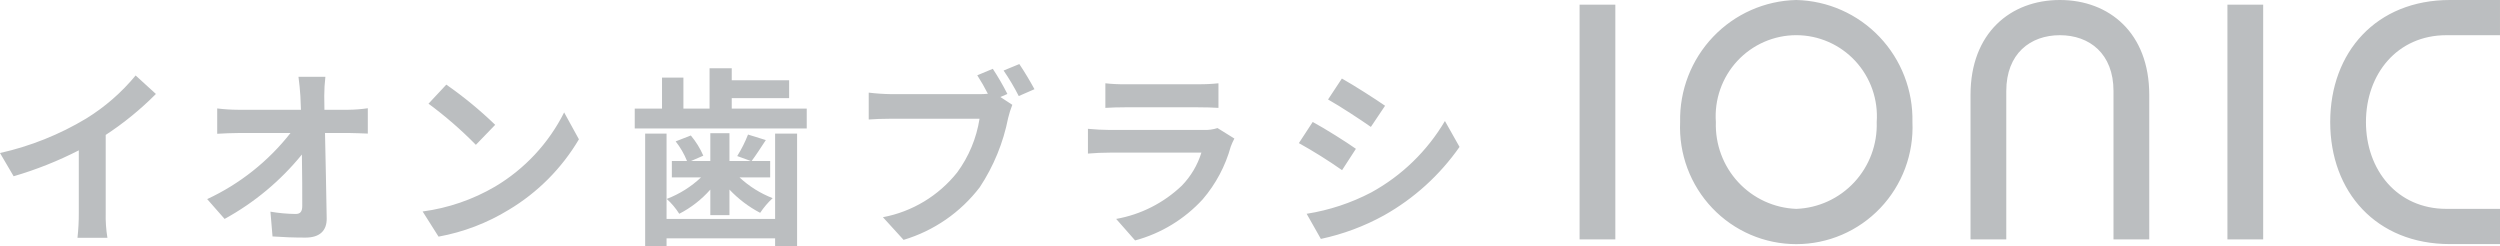 <svg width="325" height="32" viewBox="0 0 325 32" fill="none" xmlns="http://www.w3.org/2000/svg">
<path d="M20.268 12.215L17.633 9.812C15.81 12.02 13.639 13.911 11.205 15.41C7.733 17.497 3.949 19.01 0 19.893L1.773 22.913C4.696 22.061 7.532 20.934 10.244 19.545V27.668C10.249 28.751 10.192 29.834 10.072 30.911H13.964C13.788 29.839 13.714 28.753 13.742 27.668V17.539C16.096 15.999 18.284 14.214 20.268 12.215ZM42.176 14.271L42.153 12.488C42.153 11.652 42.203 10.817 42.301 9.987H38.803C38.926 10.853 39.001 11.77 39.05 12.488C39.074 13.032 39.099 13.626 39.124 14.271H30.972C30.058 14.267 29.144 14.209 28.236 14.098V17.391C29.098 17.342 30.158 17.291 31.045 17.291H37.767C34.878 20.972 31.166 23.916 26.933 25.884L29.197 28.46C33.054 26.35 36.467 23.507 39.246 20.088C39.293 22.639 39.293 25.117 39.293 26.776C39.293 27.493 39.048 27.816 38.433 27.816C37.335 27.803 36.24 27.704 35.157 27.518L35.428 30.737C36.832 30.837 38.211 30.887 39.714 30.887C41.586 30.887 42.496 29.971 42.471 28.385C42.422 25.042 42.324 20.906 42.251 17.291H45.426C46.092 17.291 47.029 17.342 47.816 17.366V14.072C46.968 14.197 46.112 14.263 45.254 14.271H42.176ZM64.373 24.25C61.474 25.948 58.268 27.05 54.942 27.493L57.011 30.763C60.244 30.174 63.342 28.991 66.148 27.27C69.897 25.028 73.029 21.879 75.26 18.11L73.339 14.615C71.328 18.622 68.216 21.965 64.373 24.249V24.25ZM61.863 18.827L64.375 16.227C62.398 14.318 60.273 12.571 58.02 11.001L55.705 13.479C57.895 15.095 59.955 16.883 61.863 18.827ZM88.303 27.792C89.832 27.006 91.203 25.939 92.342 24.646V27.964H94.83V24.646C95.984 25.868 97.332 26.889 98.819 27.668C99.285 26.971 99.831 26.33 100.444 25.76C98.851 25.142 97.389 24.227 96.135 23.062H100.123V20.931H97.71C98.252 20.214 98.893 19.222 99.557 18.209L97.243 17.491C96.864 18.466 96.394 19.402 95.839 20.287L97.612 20.93H94.83V17.317H92.342V20.931H89.831L91.43 20.238C91.019 19.287 90.472 18.403 89.805 17.612L87.836 18.381C88.447 19.156 88.944 20.015 89.313 20.931H87.34V23.062H91.134C89.844 24.279 88.329 25.23 86.675 25.86C87.302 26.426 87.851 27.076 88.303 27.792Z" fill="#BBBEC0"/>
<path d="M100.764 28.46H86.653V17.366H83.871V32H86.653V30.985H100.764V32H103.622V17.366H100.764V28.46ZM95.126 12.76H102.586V10.432H95.126V8.872H92.243V14.122H88.844V10.085H86.062V14.122H82.516V16.698H104.876V14.122H95.126V12.76ZM130.961 12.215C130.391 11.089 129.758 9.998 129.064 8.945L127.045 9.788C127.544 10.565 128.004 11.366 128.424 12.189C128.04 12.228 127.654 12.244 127.268 12.239H115.865C114.885 12.226 113.907 12.16 112.934 12.041V15.534C113.573 15.483 114.732 15.434 115.865 15.434H127.34C126.945 17.963 125.948 20.358 124.434 22.417C122.012 25.456 118.587 27.521 114.78 28.237L117.465 31.183C121.398 30.009 124.862 27.618 127.364 24.349C129.172 21.617 130.427 18.554 131.059 15.335C131.199 14.753 131.38 14.182 131.601 13.626L130.05 12.612L130.961 12.215ZM130.467 9.169C131.196 10.23 131.855 11.338 132.438 12.487L134.481 11.596C133.874 10.477 133.217 9.386 132.512 8.327L130.467 9.169ZM155.691 13.948C156.577 13.948 157.735 13.974 158.399 14.023V10.828C157.515 10.921 156.627 10.962 155.739 10.952H146.259C145.403 10.964 144.547 10.923 143.697 10.828V14.023C144.41 13.974 145.471 13.948 146.259 13.948H155.691ZM156.479 16.895H144.288C143.334 16.888 142.381 16.839 141.432 16.746V19.965C142.382 19.884 143.335 19.843 144.288 19.842H156.183C155.684 21.451 154.815 22.919 153.646 24.126C151.283 26.384 148.311 27.891 145.101 28.46L147.564 31.257C150.939 30.347 153.988 28.492 156.356 25.907C158.058 23.92 159.303 21.578 160 19.05C160.134 18.694 160.291 18.346 160.469 18.01L158.277 16.648C157.697 16.835 157.088 16.919 156.479 16.895ZM180.059 13.749C178.78 12.859 176.071 11.125 174.445 10.209L172.647 12.932C174.274 13.85 176.833 15.532 178.214 16.499L180.059 13.749ZM176.267 19.346C175.012 18.455 172.302 16.746 170.652 15.855L168.854 18.605C170.784 19.679 172.658 20.853 174.469 22.121L176.267 19.346ZM178.261 25.017C175.63 26.394 172.795 27.331 169.865 27.792L171.712 31.059C174.588 30.447 177.359 29.413 179.936 27.989C183.825 25.802 187.174 22.764 189.739 19.099L187.841 15.731C185.536 19.637 182.227 22.845 178.261 25.017ZM318.029 4.576H324.999V0H318.492C308.914 0 302.927 6.778 302.927 15.866C302.927 24.951 308.914 31.731 318.492 31.731H325V27.152H318.029C311.635 27.152 307.574 22.097 307.574 15.864C307.574 9.63 311.635 4.576 318.029 4.576ZM289.566 0.61H294.213V31.118H289.566V0.61ZM205.346 0.61H209.993V31.118H205.346V0.61ZM267.786 0C261.37 0 256.168 4.286 256.168 12.325V31.118H260.816V11.838C260.816 6.976 263.936 4.576 267.786 4.576C271.635 4.576 274.755 6.976 274.755 11.838V31.118H279.403V12.325C279.403 4.286 274.201 0 267.786 0ZM233.515 0C229.421 0.093 225.532 1.816 222.7 4.79C219.869 7.765 218.328 11.749 218.416 15.866C218.326 17.916 218.649 19.964 219.367 21.886C220.085 23.807 221.183 25.562 222.594 27.046C224.005 28.529 225.701 29.709 227.578 30.516C229.455 31.323 231.475 31.738 233.517 31.738C235.558 31.738 237.579 31.323 239.456 30.516C241.333 29.709 243.028 28.529 244.439 27.046C245.851 25.562 246.948 23.807 247.666 21.886C248.384 19.964 248.708 17.916 248.617 15.866C248.705 11.749 247.164 7.765 244.332 4.79C241.501 1.815 237.609 0.093 233.515 0ZM233.515 27.154C230.642 27.047 227.928 25.798 225.968 23.682C224.009 21.566 222.964 18.755 223.062 15.866C222.959 14.422 223.153 12.972 223.632 11.607C224.111 10.242 224.864 8.991 225.845 7.931C226.826 6.872 228.013 6.027 229.333 5.449C230.653 4.872 232.077 4.573 233.517 4.573C234.956 4.573 236.381 4.872 237.7 5.449C239.02 6.027 240.208 6.872 241.189 7.931C242.169 8.991 242.923 10.242 243.402 11.607C243.88 12.972 244.075 14.422 243.972 15.866C244.07 18.755 243.024 21.566 241.064 23.682C239.105 25.798 236.389 27.047 233.515 27.154Z" fill="#BBBEC0"/>
</svg>

